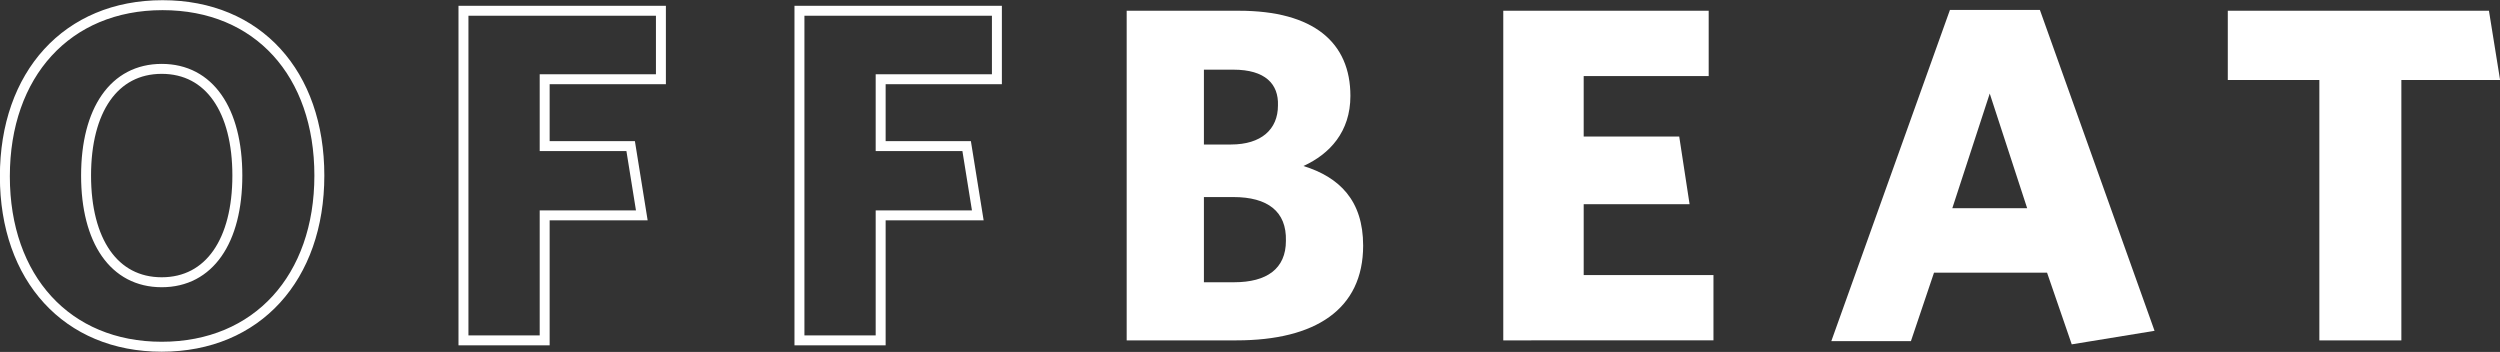 <?xml version="1.0" encoding="utf-8"?>
<!-- Generator: Adobe Illustrator 24.3.0, SVG Export Plug-In . SVG Version: 6.00 Build 0)  -->
<svg version="1.1" id="Layer_1" xmlns="http://www.w3.org/2000/svg" xmlns:xlink="http://www.w3.org/1999/xlink" x="0px" y="0px"
	 viewBox="0 0 314 44.2" style="enable-background:new 0 0 314 44.2;" xml:space="preserve">
<rect x="0" y="0" width="314" height="44.2" fill="#333333" stroke="none"/>
<style type="text/css">
	.st0{enable-background:new    ;}
	.st1{fill:#FFFFFF;}
	.st2{fill:none;stroke:#FFFFFF;stroke-width:1.25;}
</style>
<g id="Group_1125" transform="translate(20.211 5.25)">
	<g class="st0">
		<path class="st1" d="M135.1,37.5h-13.8V-3.9h14.1c9.4,0,14,4,14,10.7c0,4.5-2.6,7.3-5.9,8.8c4.5,1.4,7.5,4.3,7.5,10
			C151,33.6,145,37.5,135.1,37.5z M134.7,3.5H131v9.4h3.4c3.8,0,5.9-1.9,5.9-4.9C140.4,5.3,138.7,3.5,134.7,3.5z M134.7,19.5H131
			v10.7h3.8c4.1,0,6.5-1.7,6.5-5.2C141.4,21.3,139,19.5,134.7,19.5z"/>
		<path class="st1" d="M168.6,37.5V-3.9h25.8v8.2h-15.7v7.6h12l1.3,8.5h-13.3v8.9H195v8.2H168.6z"/>
		<path class="st1" d="M240,38l-3.1-9h-14.2l-2.9,8.6h-10L224.7-4H236l14.4,40.3L240,38z M229.7,6.5L225,20.9h9.4L229.7,6.5z"/>
		<path class="st1" d="M281.4,4.8v32.7h-10.3V4.8h-11.5v-8.7h32.8l1.4,8.7H281.4z"/>
	</g>
	<g class="st0">
		<path class="st2" d="M0.1,38.3c-11.9,0-19.7-8.6-19.7-21.4c0-12.8,7.8-21.5,19.8-21.5S19.9,4,19.9,16.8
			C19.9,29.6,12.1,38.3,0.1,38.3z M0.1,3.4c-6,0-9.5,5.2-9.5,13.4s3.5,13.4,9.5,13.4S9.6,25,9.6,16.8S6.1,3.4,0.1,3.4z"/>
		<path class="st2" d="M48.2,4.7v8.4H59l1.4,8.7H48.2v15.7H38V-3.9h24.8v8.6L48.2,4.7L48.2,4.7z"/>
		<path class="st2" d="M90.4,4.7v8.4h10.8l1.4,8.7H90.4v15.7H80.2V-3.9H105v8.6L90.4,4.7L90.4,4.7z"/>
	</g>
</g>
</svg>
